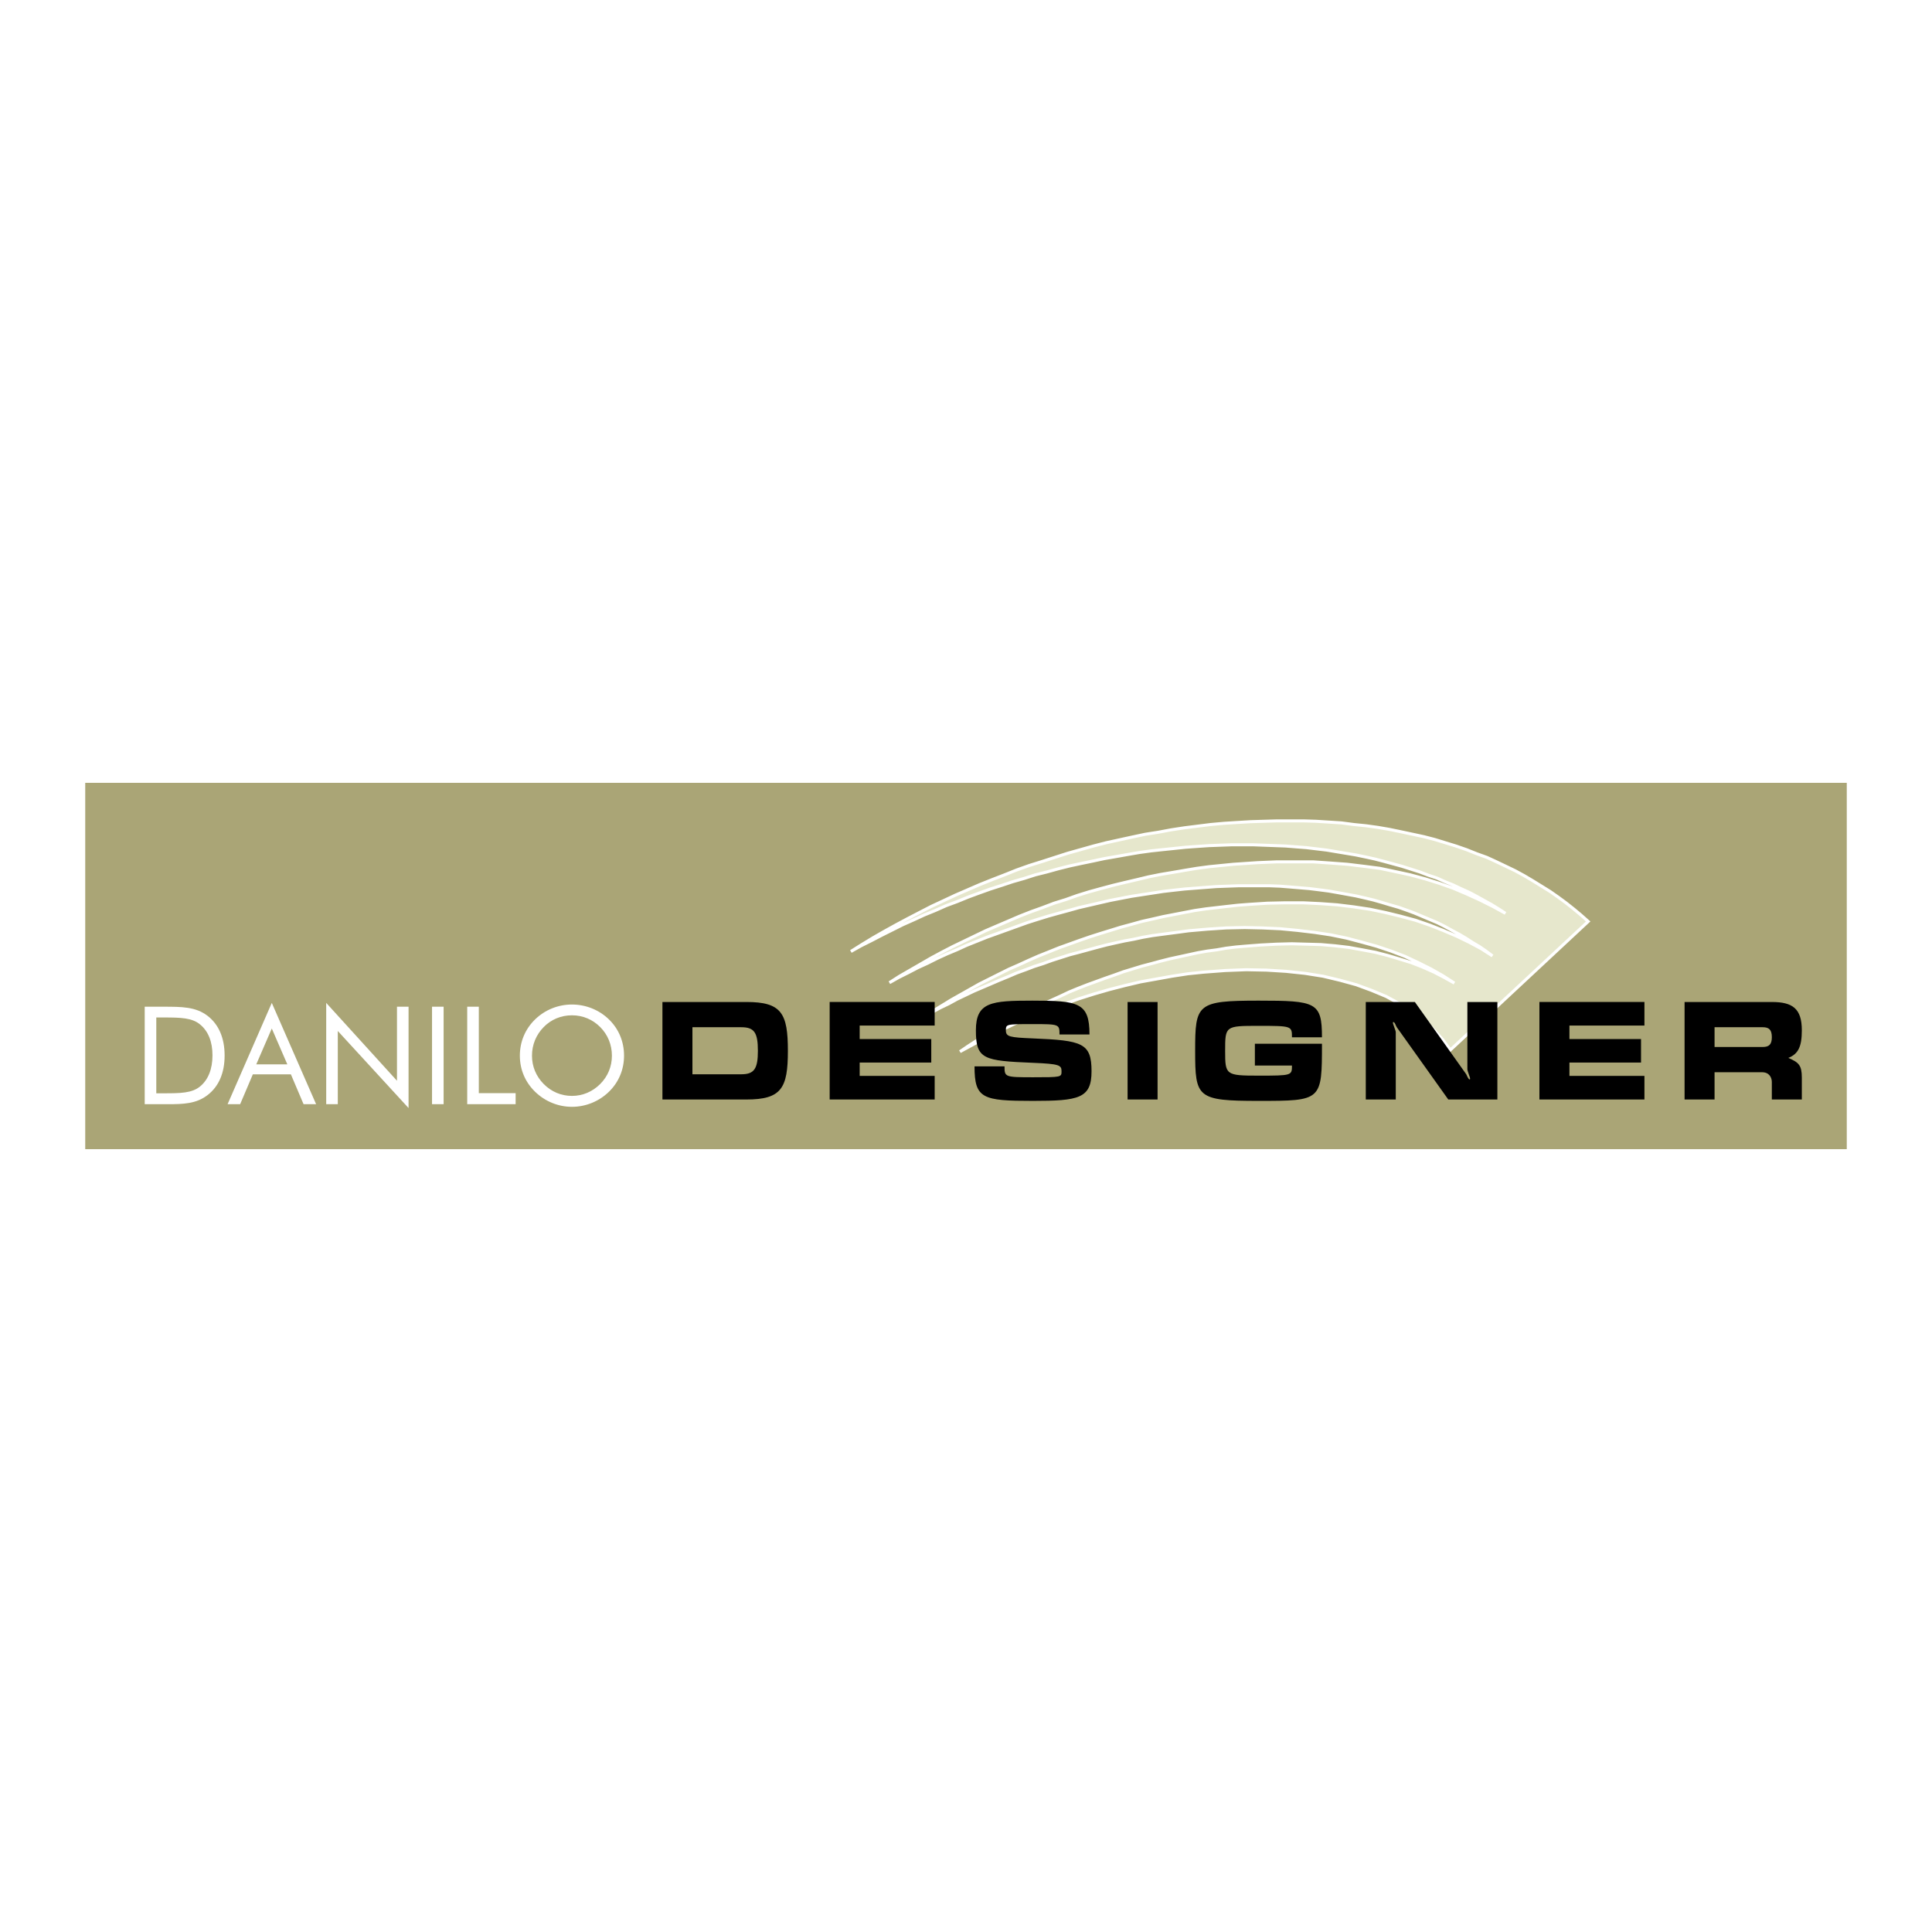 <?xml version="1.0" encoding="utf-8"?>
<!-- Generator: Adobe Illustrator 13.0.0, SVG Export Plug-In . SVG Version: 6.00 Build 14948)  -->
<!DOCTYPE svg PUBLIC "-//W3C//DTD SVG 1.0//EN" "http://www.w3.org/TR/2001/REC-SVG-20010904/DTD/svg10.dtd">
<svg version="1.0" id="Layer_1" xmlns="http://www.w3.org/2000/svg" xmlns:xlink="http://www.w3.org/1999/xlink" x="0px" y="0px"
	 width="192.756px" height="192.756px" viewBox="0 0 192.756 192.756" enable-background="new 0 0 192.756 192.756"
	 xml:space="preserve">
<g>
	<polygon fill-rule="evenodd" clip-rule="evenodd" fill="#FFFFFF" points="0,0 192.756,0 192.756,192.756 0,192.756 0,0 	"/>
	<polygon fill-rule="evenodd" clip-rule="evenodd" fill="#AAA576" points="8.504,78.103 184.252,78.103 184.252,114.652 
		8.504,114.652 8.504,78.103 	"/>
	
		<polygon fill-rule="evenodd" clip-rule="evenodd" fill="#E6E7CC" stroke="#FFFFFF" stroke-width="0.303" stroke-miterlimit="2.613" points="
		124.749,81.98 123.414,82.061 122.119,82.142 120.784,82.263 119.489,82.425 118.194,82.587 116.859,82.79 115.564,83.032 
		114.27,83.234 112.934,83.518 111.64,83.801 110.345,84.084 109.091,84.408 107.796,84.772 106.501,85.136 105.246,85.541 
		103.992,85.945 102.697,86.35 101.443,86.795 100.229,87.281 98.975,87.766 97.761,88.252 96.547,88.778 95.333,89.304 
		94.119,89.871 92.905,90.437 91.732,91.043 90.559,91.651 89.425,92.257 88.252,92.905 87.119,93.552 85.986,94.24 84.894,94.928 
		85.905,94.362 86.958,93.835 87.969,93.31 89.021,92.784 90.073,92.257 91.166,91.772 92.217,91.286 93.31,90.841 94.402,90.356 
		95.495,89.952 96.587,89.506 97.68,89.102 98.812,88.697 99.946,88.333 101.038,87.968 102.171,87.645 103.304,87.281 
		104.438,86.998 105.61,86.674 106.743,86.391 107.876,86.148 109.05,85.905 110.183,85.662 111.356,85.459 112.489,85.257 
		113.662,85.056 114.836,84.894 115.969,84.772 117.143,84.651 118.315,84.529 119.448,84.448 120.622,84.368 121.755,84.327 
		122.848,84.287 123.98,84.287 125.073,84.287 126.125,84.327 127.218,84.368 128.27,84.408 129.281,84.489 130.333,84.57 
		131.345,84.691 132.356,84.812 133.327,84.974 134.298,85.136 135.27,85.298 136.24,85.5 137.172,85.703 138.102,85.945 
		138.992,86.188 139.882,86.431 140.772,86.714 141.663,86.998 142.512,87.321 143.361,87.604 144.171,87.968 144.98,88.292 
		145.749,88.657 146.559,89.021 147.327,89.425 148.056,89.83 148.784,90.234 149.513,90.68 150.2,91.125 148.945,90.437 
		147.65,89.79 146.315,89.183 144.98,88.616 143.604,88.13 142.188,87.686 140.691,87.281 139.194,86.957 137.656,86.633 
		136.079,86.431 134.42,86.229 132.761,86.107 131.021,85.986 129.2,85.986 127.379,85.986 125.478,86.067 124.264,86.148 
		123.05,86.229 121.836,86.35 120.622,86.471 119.408,86.633 118.194,86.835 117.021,87.038 115.807,87.24 114.593,87.483 
		113.42,87.766 112.206,88.049 111.032,88.333 109.818,88.657 108.645,88.98 107.472,89.344 106.339,89.749 105.165,90.113 
		103.992,90.558 102.859,90.963 101.727,91.408 100.593,91.894 99.46,92.379 98.327,92.865 97.235,93.391 96.143,93.917 
		95.05,94.443 93.957,95.009 92.905,95.575 91.854,96.183 90.801,96.79 89.749,97.396 88.738,98.043 89.668,97.518 90.639,97.032 
		91.57,96.547 92.541,96.102 93.512,95.616 94.483,95.171 95.454,94.766 96.426,94.321 97.438,93.917 98.449,93.512 99.46,93.148 
		100.472,92.784 101.483,92.419 102.495,92.055 103.507,91.732 104.559,91.408 105.57,91.125 106.622,90.841 107.634,90.558 
		108.686,90.315 109.737,90.072 110.79,89.83 111.842,89.627 112.894,89.425 113.945,89.263 114.998,89.102 116.05,88.94 
		117.102,88.818 118.194,88.697 119.246,88.616 120.298,88.535 121.351,88.454 122.443,88.414 123.535,88.374 124.587,88.374 
		125.64,88.374 126.691,88.374 127.703,88.414 128.715,88.495 129.686,88.576 130.656,88.657 131.628,88.778 132.559,88.899 
		133.489,89.061 134.379,89.223 135.27,89.385 136.16,89.587 137.01,89.79 137.859,90.032 138.668,90.275 139.518,90.518 
		140.327,90.801 141.096,91.084 141.865,91.408 142.634,91.732 143.402,92.055 144.131,92.419 144.859,92.824 145.547,93.188 
		146.235,93.593 146.923,94.038 147.61,94.443 148.258,94.888 148.905,95.373 147.772,94.645 146.559,93.998 145.304,93.391 
		143.969,92.824 142.634,92.298 141.218,91.812 139.72,91.408 138.223,91.043 136.686,90.72 135.067,90.478 133.408,90.275 
		131.709,90.153 130.01,90.072 128.229,90.072 126.408,90.113 124.547,90.234 123.495,90.315 122.402,90.437 121.351,90.558 
		120.298,90.68 119.206,90.841 118.154,91.043 117.102,91.246 116.05,91.448 114.998,91.691 113.905,91.934 112.894,92.217 
		111.842,92.5 110.79,92.824 109.737,93.148 108.726,93.472 107.674,93.835 106.662,94.2 105.651,94.563 104.64,94.969 
		103.628,95.373 102.616,95.818 101.646,96.264 100.634,96.708 99.662,97.193 98.691,97.68 97.72,98.166 96.79,98.691 
		95.859,99.217 94.928,99.742 93.998,100.311 93.067,100.875 92.177,101.443 92.986,100.998 93.795,100.553 94.645,100.148 
		95.454,99.703 96.304,99.299 97.154,98.893 98.004,98.529 98.854,98.166 99.703,97.801 100.593,97.438 101.443,97.072 
		102.333,96.749 103.183,96.425 104.072,96.142 104.963,95.818 105.854,95.535 106.743,95.252 107.674,95.009 108.564,94.766 
		109.454,94.524 110.385,94.281 111.275,94.079 112.206,93.876 113.096,93.714 114.026,93.512 114.957,93.35 115.848,93.229 
		116.778,93.107 117.708,92.986 118.599,92.865 119.529,92.784 120.46,92.703 122.321,92.581 124.183,92.541 125.963,92.581 
		127.743,92.662 129.442,92.824 131.143,93.026 132.761,93.269 134.339,93.593 135.877,93.998 137.333,94.402 138.789,94.888 
		140.165,95.414 141.46,96.021 142.755,96.668 143.969,97.355 145.102,98.084 144.09,97.518 143.078,96.992 141.986,96.506 
		140.854,96.061 139.68,95.697 138.466,95.333 137.211,95.009 135.917,94.766 134.582,94.524 133.206,94.362 131.79,94.24 
		130.333,94.2 128.876,94.159 127.339,94.2 125.801,94.281 124.224,94.402 123.292,94.483 122.321,94.604 121.391,94.766 
		120.46,94.888 119.529,95.049 118.599,95.252 117.669,95.454 116.737,95.656 115.767,95.899 114.877,96.142 113.945,96.385 
		113.016,96.668 112.085,96.951 111.194,97.275 110.264,97.598 109.373,97.922 108.483,98.246 107.553,98.609 106.662,98.975 
		105.812,99.379 104.923,99.783 104.032,100.188 103.183,100.594 102.333,101.037 101.483,101.482 100.634,101.928 99.824,102.414 
		98.975,102.898 98.166,103.385 97.356,103.871 96.547,104.396 95.778,104.922 97.194,104.152 98.61,103.426 100.067,102.697 
		101.523,102.01 103.021,101.361 104.519,100.795 106.056,100.229 107.593,99.662 109.131,99.176 110.668,98.732 112.246,98.326 
		113.784,97.963 115.362,97.68 116.939,97.396 118.518,97.153 120.096,96.992 122.241,96.83 124.345,96.749 126.367,96.79 
		128.31,96.911 130.212,97.113 131.992,97.396 133.691,97.801 135.31,98.246 136.848,98.812 138.304,99.42 139.64,100.148 
		140.854,100.916 141.986,101.766 142.998,102.697 143.929,103.709 144.697,104.76 158.454,91.934 157.726,91.286 156.997,90.68 
		156.229,90.072 155.46,89.506 154.65,88.94 153.801,88.414 152.951,87.888 152.062,87.362 151.171,86.876 150.24,86.431 
		149.31,85.986 148.339,85.541 147.327,85.176 146.315,84.772 145.264,84.408 144.212,84.084 143.159,83.761 142.066,83.477 
		140.934,83.234 139.801,82.992 138.628,82.749 137.454,82.547 136.281,82.385 135.067,82.263 133.854,82.102 132.599,82.021 
		131.305,81.939 130.05,81.899 128.755,81.899 127.42,81.899 126.084,81.939 124.749,81.98 	"/>
	<path fill-rule="evenodd" clip-rule="evenodd" fill="#FFFFFF" d="M14.437,110.166h2.285c1.579,0,2.857-0.039,3.987-0.91
		c1.116-0.857,1.701-2.205,1.701-3.947c0-1.74-0.585-3.102-1.701-3.959c-1.184-0.91-2.585-0.91-4.408-0.91h-1.864V110.166
		L14.437,110.166z M15.593,109.078v-7.564h0.748c1.674,0,2.83,0.027,3.633,0.707c0.803,0.668,1.225,1.701,1.225,3.076
		c0,1.373-0.435,2.436-1.225,3.088c-0.816,0.68-1.973,0.693-3.633,0.693H15.593L15.593,109.078z M27.117,100.059l-4.41,10.107h1.253
		l1.266-2.979h3.796l1.266,2.979h1.251L27.117,100.059L27.117,100.059z M27.117,102.615l1.551,3.578h-3.102L27.117,102.615
		L27.117,102.615z M32.546,110.166h1.156v-7.305l7.061,7.689v-10.111h-1.156v7.387l-7.061-7.768V110.166L32.546,110.166z
		 M43.104,110.166h1.156v-9.727h-1.156V110.166L43.104,110.166z M46.614,110.166h4.83v-1.102h-3.673v-8.625h-1.157V110.166
		L46.614,110.166z M62.261,105.324c0-1.389-0.517-2.654-1.511-3.621c-0.979-0.951-2.312-1.482-3.687-1.482
		c-1.374,0-2.693,0.531-3.673,1.482c-0.993,0.967-1.524,2.232-1.524,3.621c0,1.387,0.531,2.639,1.524,3.604
		c0.98,0.953,2.299,1.5,3.673,1.5c1.361,0,2.694-0.533,3.687-1.5C61.73,107.977,62.261,106.711,62.261,105.324L62.261,105.324z
		 M57.063,109.338c-1.075,0-2.041-0.41-2.816-1.184c-0.762-0.775-1.17-1.742-1.17-2.83c0-1.09,0.408-2.082,1.17-2.857
		c0.748-0.764,1.741-1.17,2.816-1.17s2.055,0.406,2.817,1.17c0.762,0.762,1.17,1.768,1.17,2.857c0,1.088-0.408,2.066-1.17,2.83
		C59.104,108.928,58.125,109.338,57.063,109.338L57.063,109.338z"/>
	<path fill-rule="evenodd" clip-rule="evenodd" d="M66.091,109.697h8.381c3.497,0,4.136-1.129,4.136-4.857
		c0-3.756-0.64-4.871-4.136-4.871h-8.381V109.697L66.091,109.697z M69.084,107.18v-4.693h4.884c1.292,0,1.646,0.543,1.646,2.354
		c0,1.77-0.354,2.34-1.646,2.34H69.084L69.084,107.18z M82.776,109.697h10.477v-2.354h-7.483v-1.334h7.143v-2.34h-7.143v-1.348
		h7.483v-2.354H82.776V109.697L82.776,109.697z M103.066,107.479c-2.816,0-2.844-0.025-2.844-1.088h-2.993
		c0,3.225,0.803,3.445,5.823,3.445c4.585,0,5.851-0.248,5.851-2.955c0-2.83-0.926-3.074-5.837-3.279
		c-2.34-0.096-2.708-0.162-2.708-0.803c0-0.611,0.014-0.625,2.653-0.625c2.681,0,2.694,0.014,2.694,1.033h2.993
		c0-3.197-1.116-3.373-5.701-3.373c-4.082,0-5.633,0.135-5.633,2.965c0,2.898,0.775,3.035,5.701,3.238
		c2.64,0.109,2.844,0.23,2.844,0.844C105.91,107.467,105.896,107.479,103.066,107.479L103.066,107.479z M115.492,99.969H112.5v9.729
		h2.992V99.969L115.492,99.969z M131.893,103.492c0-3.51-0.599-3.658-6.313-3.658c-6.163,0-6.34,0.326-6.34,5.006
		s0.177,4.996,6.34,4.996c6.3,0,6.313-0.014,6.313-5.703h-6.694v2.176h3.7c0,0.994-0.013,1.008-3.319,1.008
		c-3.293,0-3.347-0.068-3.347-2.463c0-2.49,0.014-2.504,3.333-2.504c3.32,0,3.333,0.014,3.333,1.143H131.893L131.893,103.492z
		 M149.394,99.969H146.4v6.707c0,0.191,0.272,0.791,0.272,0.939c0,0.055-0.014,0.082-0.041,0.082c-0.15,0-0.286-0.436-0.354-0.531
		l-5.116-7.197h-4.897v9.729h2.992v-6.707c0-0.191-0.285-0.789-0.285-0.953c0-0.041,0.014-0.068,0.041-0.068
		c0.163,0,0.244,0.381,0.354,0.531l5.13,7.197h4.897V99.969L149.394,99.969z M153.589,109.697h10.477v-2.354h-7.483v-1.334h7.143
		v-2.34h-7.143v-1.348h7.483v-2.354h-10.477V109.697L153.589,109.697z M168.07,99.969v9.729h2.992v-2.721h4.735
		c0.748,0,0.979,0.557,0.979,0.979v1.742h2.993v-2.178c0-1.252-0.312-1.523-1.347-1.973c0.966-0.381,1.347-1.088,1.347-2.748
		c0-2.178-0.925-2.83-2.993-2.83H168.07L168.07,99.969z M171.062,102.486h4.803c0.626,0,0.912,0.244,0.912,0.994
		c0,0.734-0.286,0.979-0.912,0.979h-4.803V102.486L171.062,102.486z"/>
</g>
</svg>
